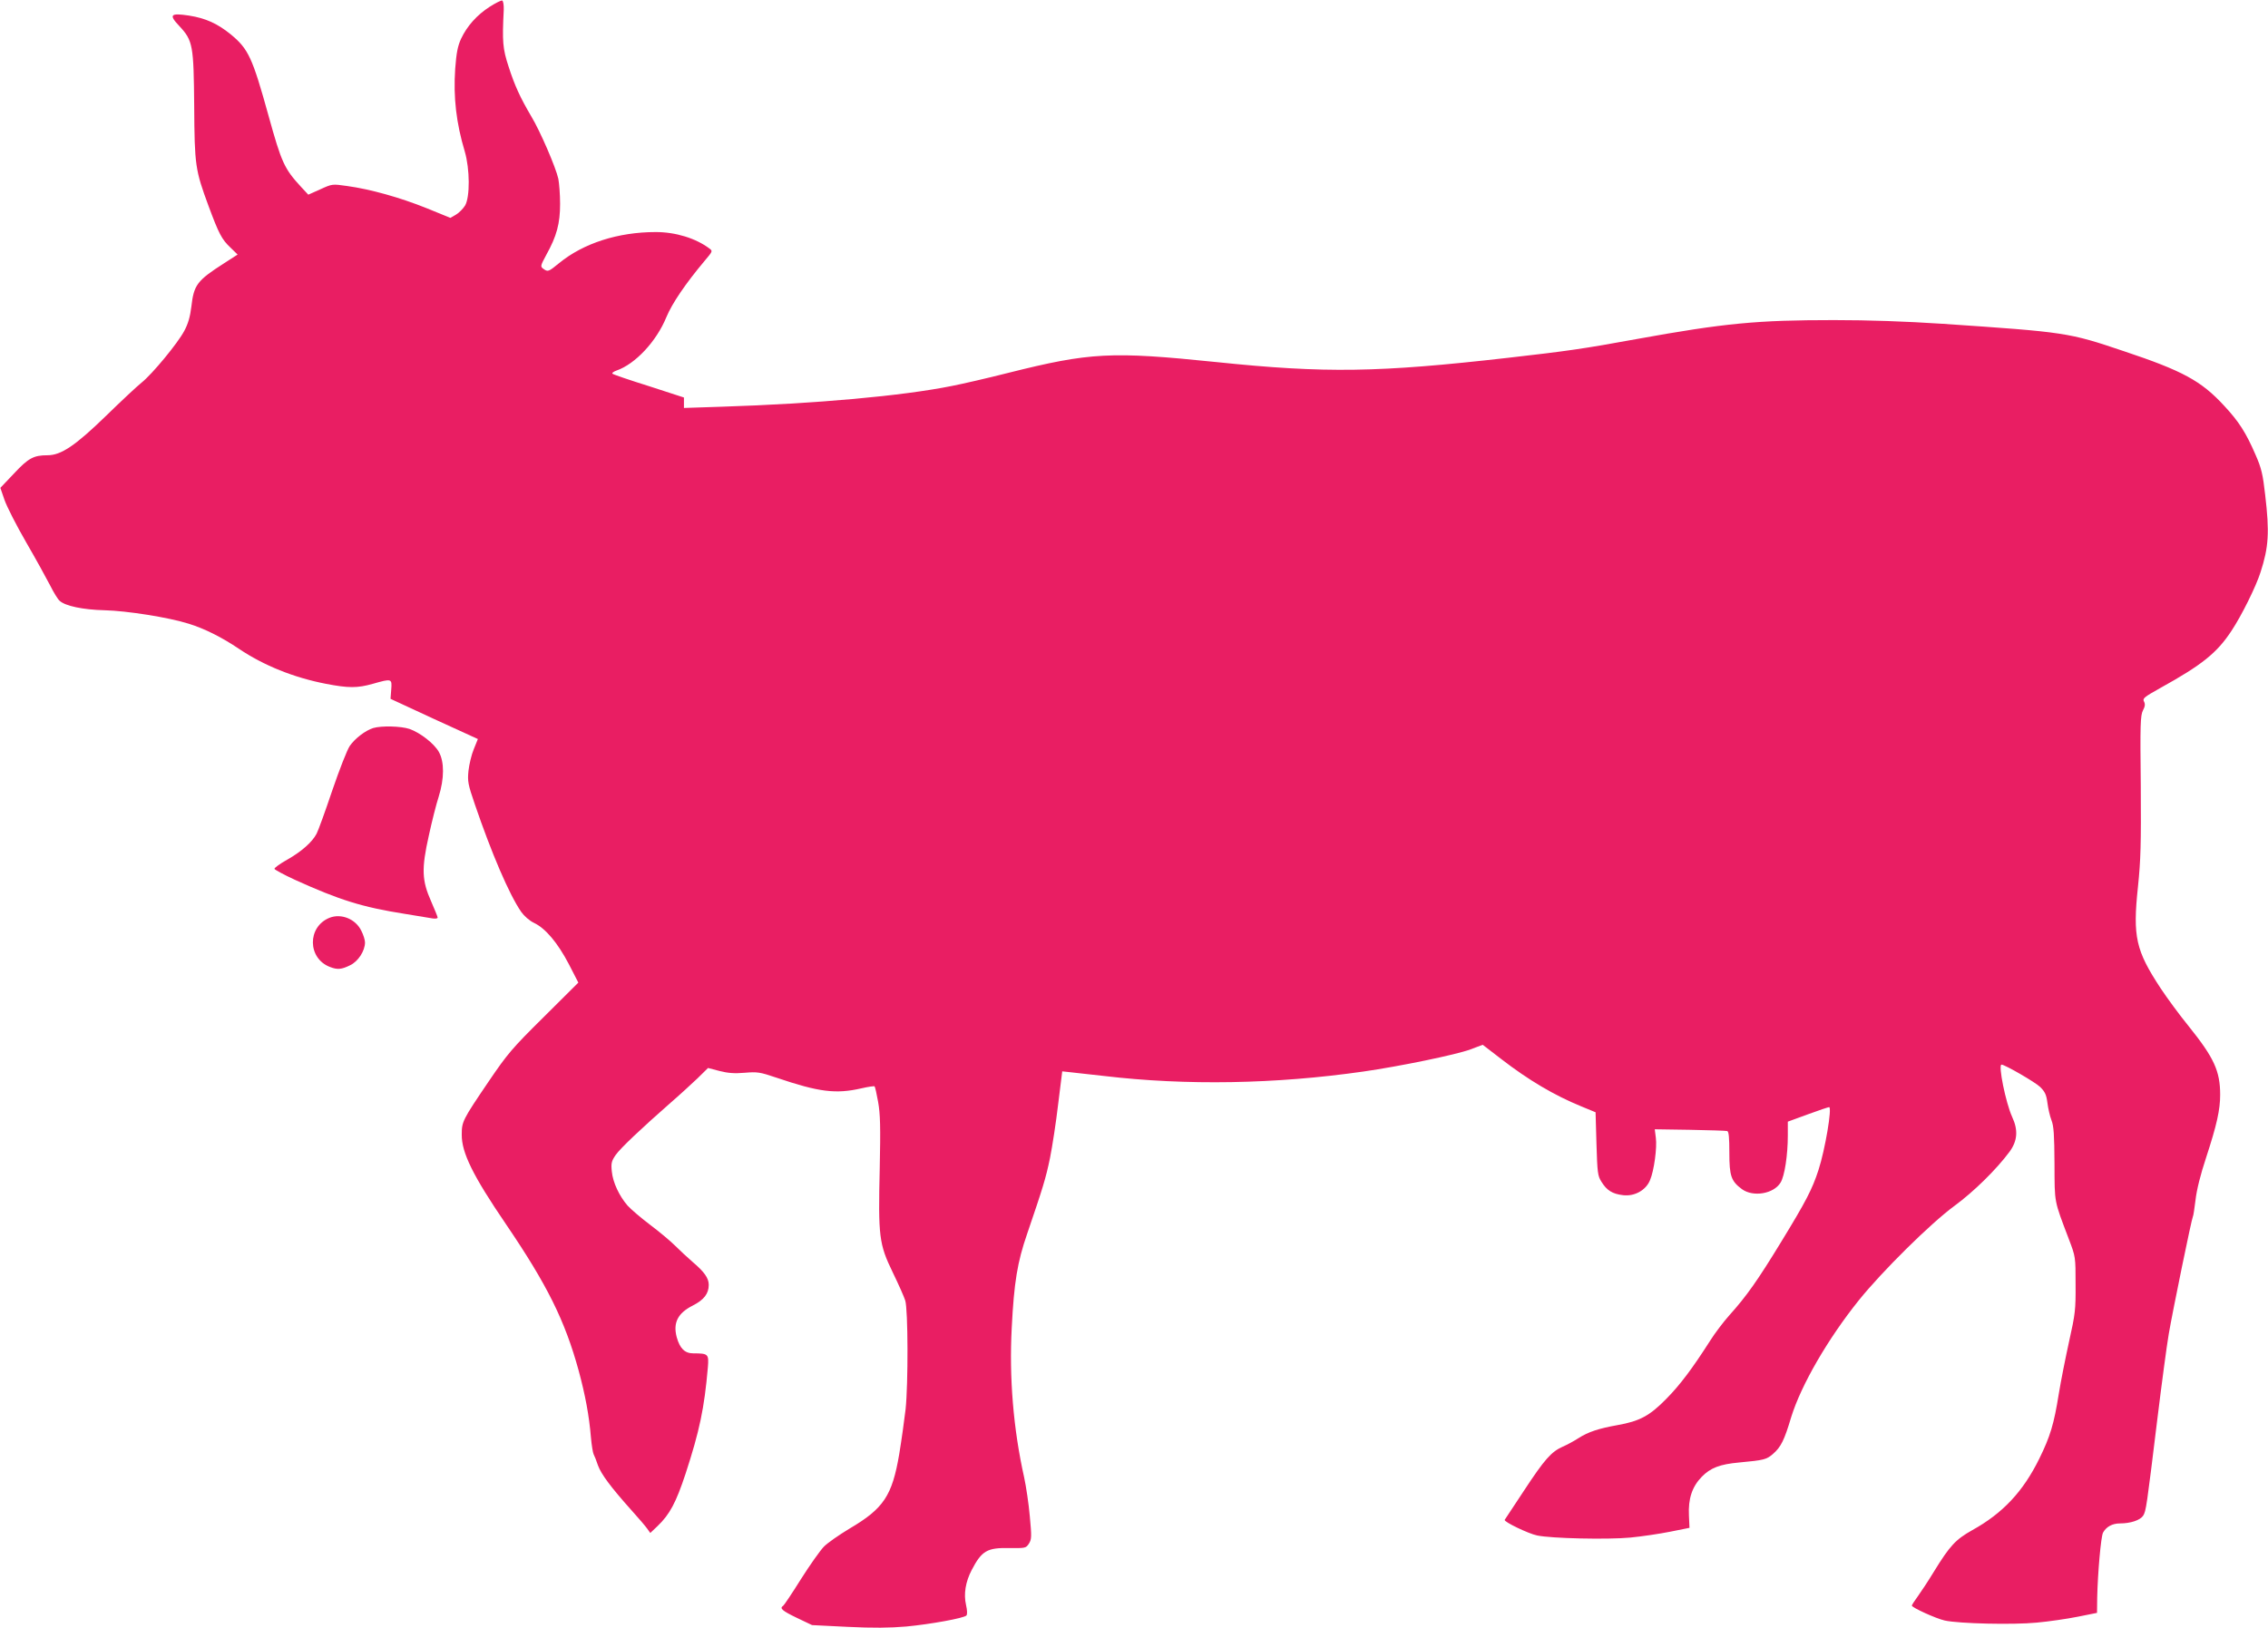 <?xml version="1.0" standalone="no"?>
<!DOCTYPE svg PUBLIC "-//W3C//DTD SVG 20010904//EN"
 "http://www.w3.org/TR/2001/REC-SVG-20010904/DTD/svg10.dtd">
<svg version="1.0" xmlns="http://www.w3.org/2000/svg"
 width="1280pt" height="919pt" viewBox="0 0 1280 919"
 preserveAspectRatio="xMidYMid meet">
<g transform="translate(0,919) scale(0.1,-0.1)"
fill="#e91e63" stroke="none">
<path d="M2764 9152 c-73 -47 -128 -109 -162 -181 -19 -42 -26 -78 -33 -169
-11 -162 6 -307 54 -467 29 -99 30 -256 2 -305 -12 -19 -35 -42 -52 -52 l-31
-18 -135 55 c-149 60 -317 107 -448 125 -84 12 -84 12 -152 -19 l-67 -30 -40
43 c-96 104 -111 138 -184 401 -92 332 -114 379 -215 462 -74 60 -140 90 -234
105 -106 16 -116 5 -54 -60 76 -82 80 -108 83 -452 2 -334 6 -360 81 -563 58
-156 74 -188 124 -235 l40 -39 -76 -49 c-153 -98 -171 -122 -185 -245 -7 -57
-18 -96 -40 -137 -37 -70 -181 -244 -241 -292 -24 -19 -114 -103 -199 -186
-175 -170 -255 -224 -332 -224 -78 0 -108 -16 -189 -103 l-77 -81 23 -67 c13
-38 68 -146 123 -241 55 -95 115 -204 135 -243 19 -38 43 -78 54 -87 32 -29
131 -50 253 -53 125 -3 361 -40 475 -76 88 -27 188 -77 284 -142 140 -94 309
-162 489 -197 129 -25 179 -25 267 0 106 30 108 30 103 -33 l-4 -52 246 -114
247 -113 -23 -57 c-13 -31 -26 -86 -30 -122 -6 -60 -3 -76 36 -190 94 -275
193 -507 261 -606 17 -24 46 -50 73 -63 65 -31 133 -112 196 -232 l54 -105
-195 -194 c-180 -178 -205 -208 -311 -364 -148 -218 -152 -227 -152 -300 -1
-102 63 -232 249 -505 233 -343 333 -544 411 -828 37 -137 59 -254 69 -376 4
-44 11 -87 15 -95 5 -9 16 -37 25 -64 18 -49 71 -121 190 -254 39 -43 78 -89
88 -103 l17 -24 41 39 c69 66 104 132 158 295 79 242 106 370 126 601 6 75 3
79 -82 79 -48 0 -76 27 -94 92 -21 81 6 135 91 178 63 32 90 67 90 117 0 38
-26 74 -91 129 -30 26 -74 67 -99 92 -25 25 -88 78 -140 117 -53 40 -110 89
-128 109 -47 54 -83 131 -89 192 -5 47 -2 59 21 93 27 39 146 151 311 296 50
43 117 105 151 137 l60 59 65 -17 c47 -12 84 -15 142 -10 71 6 86 4 180 -28
239 -81 334 -93 478 -60 39 9 73 14 75 11 3 -3 12 -43 20 -88 12 -68 14 -140
9 -374 -9 -386 -4 -428 73 -587 33 -68 65 -140 71 -160 16 -50 17 -471 2 -613
-7 -60 -23 -175 -36 -254 -40 -235 -88 -307 -280 -420 -60 -36 -126 -82 -146
-103 -21 -22 -79 -104 -129 -183 -50 -80 -95 -147 -100 -150 -22 -14 -6 -28
77 -68 l86 -41 201 -10 c145 -7 237 -6 331 2 137 13 324 47 339 62 6 6 5 29
-2 60 -14 61 -3 130 32 197 57 109 87 126 211 124 92 -1 95 -1 112 25 15 24
16 38 5 154 -6 70 -21 169 -32 220 -61 273 -85 564 -70 845 13 257 32 371 87
530 89 261 105 312 129 428 13 65 34 201 46 304 l23 185 55 -6 c30 -3 111 -12
180 -20 464 -55 970 -46 1465 25 203 29 524 95 604 125 l69 26 104 -80 c154
-119 299 -205 453 -268 l80 -33 5 -178 c5 -163 7 -181 28 -214 30 -49 62 -69
122 -76 65 -8 129 28 152 84 23 53 41 186 33 241 l-6 47 198 -3 c109 -2 204
-5 211 -7 9 -3 12 -37 12 -123 0 -130 10 -160 71 -205 63 -46 179 -27 218 37
23 37 41 156 41 266 l0 78 112 41 c62 23 117 41 121 41 18 0 -23 -242 -60
-355 -35 -108 -70 -176 -212 -408 -130 -213 -193 -303 -291 -412 -34 -38 -83
-103 -108 -143 -101 -158 -170 -250 -248 -329 -94 -96 -151 -126 -275 -148
-106 -19 -165 -38 -221 -74 -25 -16 -65 -38 -89 -48 -64 -29 -101 -70 -218
-248 -58 -88 -107 -162 -109 -165 -5 -11 134 -78 183 -88 80 -17 397 -24 525
-12 63 6 165 21 225 33 l110 22 -3 68 c-5 97 18 164 72 220 50 51 102 71 212
81 141 13 154 17 190 48 45 39 64 77 103 208 56 181 207 442 382 660 132 164
406 435 540 533 110 81 236 205 311 306 44 61 49 121 14 196 -36 79 -80 295
-60 295 19 0 190 -99 218 -126 27 -27 35 -43 41 -89 4 -32 14 -76 23 -99 13
-33 16 -82 17 -246 1 -225 -4 -201 81 -425 38 -100 38 -100 38 -255 1 -143 -2
-168 -36 -320 -20 -91 -47 -226 -59 -300 -27 -169 -48 -239 -110 -365 -91
-185 -206 -308 -378 -403 -94 -53 -126 -87 -217 -235 -31 -51 -72 -113 -90
-138 -19 -26 -34 -49 -34 -53 0 -11 136 -73 185 -84 80 -18 387 -25 520 -12
66 6 170 21 230 33 l110 22 1 85 c3 139 21 346 33 368 18 33 52 52 96 52 59 0
113 18 130 43 17 26 20 51 80 542 25 204 54 422 65 485 23 134 129 650 136
662 3 4 9 47 15 94 6 55 28 144 60 240 60 184 79 268 79 354 0 133 -34 208
-177 386 -53 65 -124 162 -159 215 -140 213 -158 290 -128 572 16 155 18 241
16 573 -4 346 -2 395 12 423 12 23 14 36 6 51 -9 17 1 25 92 76 235 130 320
198 402 323 57 86 138 249 164 331 46 142 51 225 26 437 -13 115 -21 150 -54
225 -54 125 -94 188 -178 278 -129 140 -234 197 -567 308 -311 105 -326 107
-1020 154 -215 14 -417 21 -615 21 -433 0 -616 -17 -1113 -107 -301 -55 -393
-68 -727 -106 -730 -83 -1028 -88 -1645 -24 -594 61 -712 55 -1175 -61 -118
-30 -262 -63 -319 -74 -279 -56 -764 -100 -1298 -117 l-213 -7 0 30 0 29 -197
64 c-109 34 -202 66 -206 70 -5 4 5 12 22 18 107 37 226 165 282 302 32 77
107 188 217 319 44 52 45 54 26 68 -77 58 -191 93 -303 93 -212 0 -408 -63
-545 -175 -61 -50 -64 -51 -90 -32 -17 12 -16 17 17 78 59 106 78 177 78 288
0 53 -5 117 -10 142 -14 64 -103 270 -152 351 -63 107 -94 174 -129 283 -33
101 -36 140 -27 319 1 28 -3 51 -9 53 -5 2 -37 -14 -70 -35z"/>
<path d="M2106 5080 c-44 -14 -102 -58 -132 -101 -15 -22 -59 -135 -99 -252
-39 -116 -79 -226 -88 -243 -25 -48 -85 -101 -166 -147 -41 -23 -73 -46 -72
-52 2 -5 53 -33 114 -61 251 -114 380 -155 622 -193 72 -12 142 -23 158 -26
15 -2 27 0 27 5 0 5 -17 46 -37 92 -52 117 -55 183 -13 370 17 79 42 178 56
221 32 103 32 196 1 252 -27 48 -106 109 -166 130 -48 16 -158 19 -205 5z"/>
<path d="M1860 4009 c-127 -51 -125 -230 3 -278 41 -16 65 -14 113 10 45 21
84 81 84 129 0 13 -9 43 -21 66 -32 66 -113 99 -179 73z"/>
</g>
</svg>
